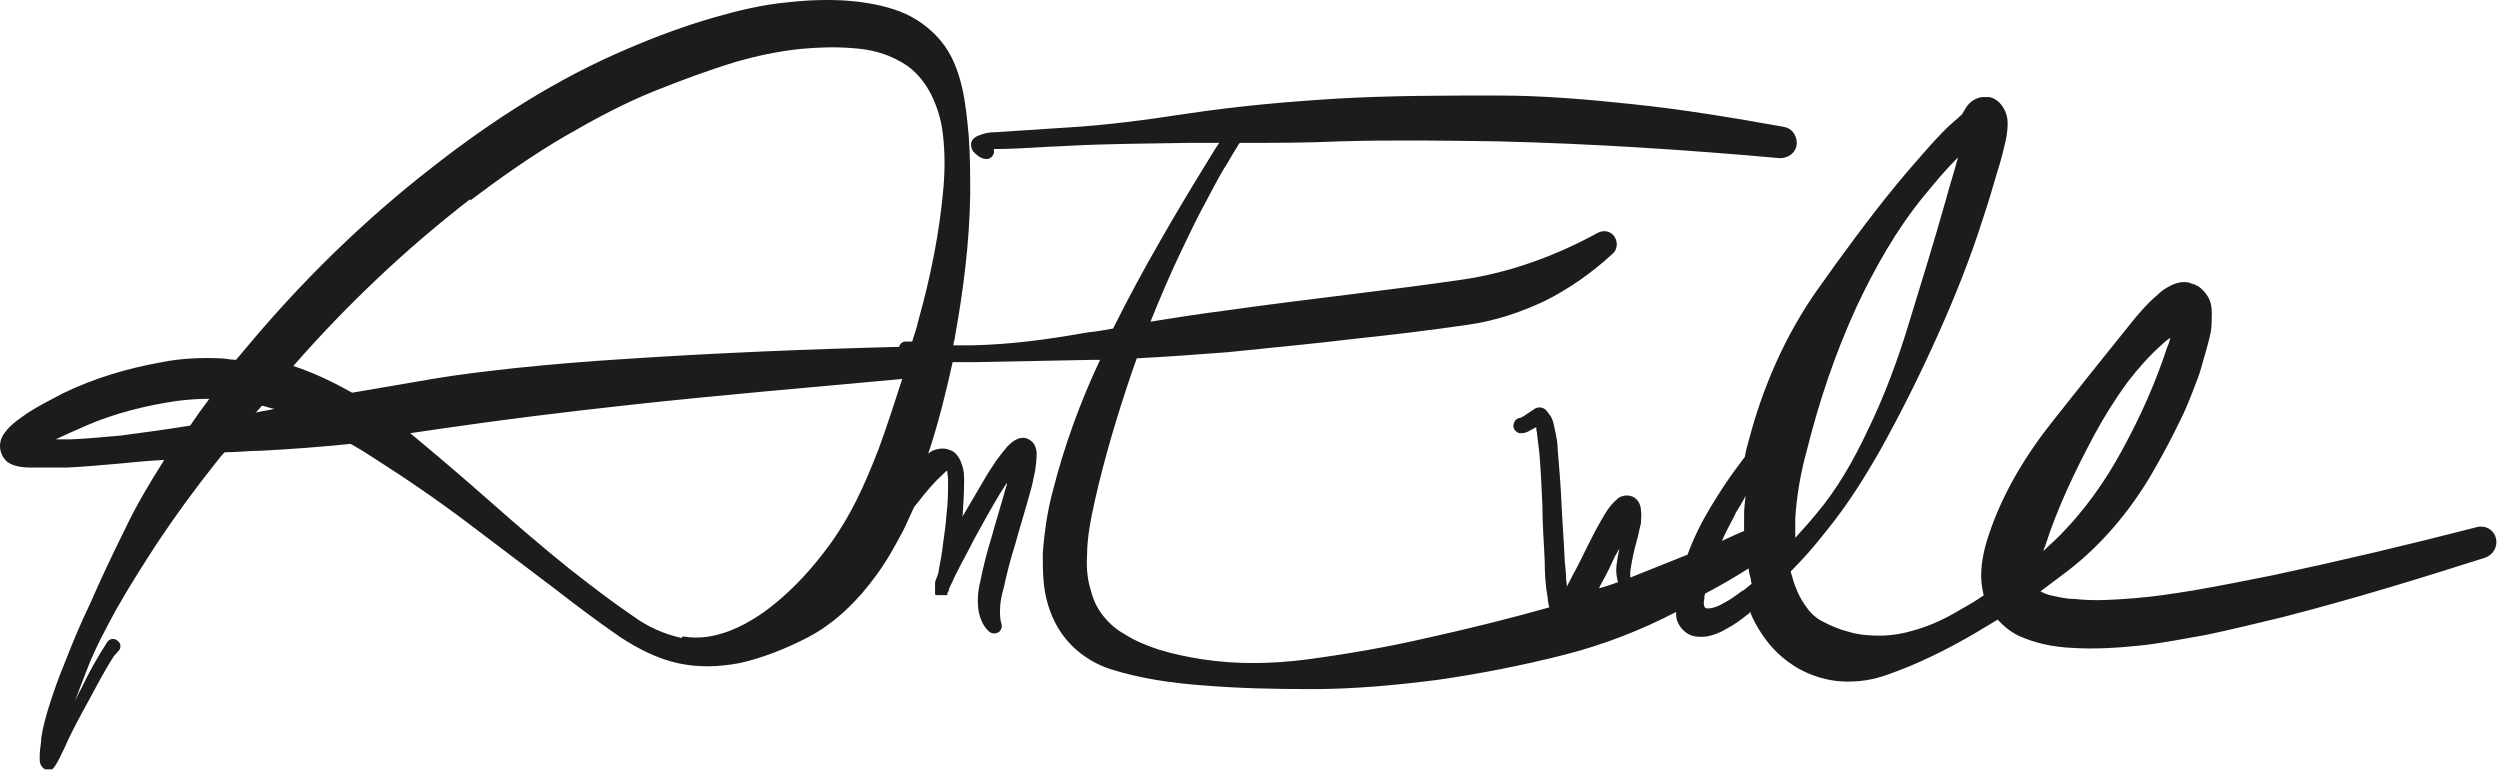 <?xml version="1.0" encoding="UTF-8"?> <svg xmlns="http://www.w3.org/2000/svg" width="414" height="128" viewBox="0 0 414 128" fill="none"><path d="M19.735 107.665C20.115 107.159 19.988 106.4 19.356 106.02C18.85 105.641 18.091 105.767 17.711 106.4C16.067 108.93 14.675 111.46 13.41 114.117C13.03 114.749 12.777 115.382 12.398 116.141C13.157 114.117 13.916 112.093 14.675 110.195C15.94 107.032 17.585 103.996 19.229 100.96C21.38 97.164 23.784 93.369 26.187 89.7C29.224 85.146 32.386 80.845 35.802 76.543C36.308 75.911 36.688 75.405 37.194 74.899C39.218 74.899 41.116 74.646 43.14 74.646C48.074 74.393 53.134 74.013 58.068 73.507C59.206 74.14 60.471 74.899 61.61 75.658C67.177 79.2 72.743 82.995 78.056 87.044C82.737 90.586 87.418 94.128 92.099 97.671C95.515 100.327 99.057 102.984 102.726 105.514C105.635 107.412 108.798 109.056 112.214 109.815C115.63 110.574 119.045 110.448 122.461 109.815C126.383 108.93 130.178 107.412 133.847 105.514C138.401 103.11 142.197 99.315 145.106 95.267C146.878 92.863 148.269 90.333 149.661 87.676C150.293 86.411 150.799 85.146 151.432 83.881C151.685 83.628 151.811 83.375 152.064 83.122C153.33 81.477 154.595 79.959 156.113 78.567C156.366 78.314 156.619 78.061 156.872 77.935C156.872 78.441 156.998 78.947 156.998 79.453C156.998 81.351 156.998 83.248 156.745 85.146C156.619 86.917 156.366 88.688 156.113 90.459C155.986 91.725 155.733 92.99 155.48 94.255C155.48 94.634 155.354 95.014 155.227 95.393C155.101 95.646 154.974 96.026 154.848 96.405C154.848 96.532 154.848 96.658 154.848 96.785C154.848 96.911 154.848 97.038 154.848 97.164C154.848 97.164 154.848 97.291 154.848 97.417C154.848 97.417 154.848 97.417 154.848 97.544C154.848 97.544 154.848 97.544 154.848 97.671C154.848 97.671 154.848 97.671 154.848 97.797C154.848 97.797 154.848 97.797 154.848 97.924C154.848 97.924 154.848 97.924 154.848 98.05C154.848 98.05 154.848 98.05 154.848 98.177C154.848 98.177 154.848 98.177 154.848 98.303C154.848 98.303 154.848 98.303 154.848 98.43C154.848 98.43 154.848 98.43 154.974 98.556C154.974 98.556 154.974 98.556 155.101 98.556C155.101 98.556 155.101 98.556 155.227 98.556C155.227 98.556 155.227 98.556 155.354 98.556C155.354 98.556 155.48 98.556 155.607 98.556C155.607 98.556 155.733 98.556 155.86 98.556C155.86 98.556 155.86 98.556 155.986 98.556C155.986 98.556 155.986 98.556 156.113 98.556C156.113 98.556 156.113 98.556 156.239 98.556C156.239 98.556 156.239 98.556 156.366 98.556C156.366 98.556 156.366 98.556 156.492 98.556C156.492 98.556 156.492 98.556 156.619 98.556C156.619 98.556 156.619 98.556 156.745 98.556C156.745 98.556 156.745 98.556 156.872 98.556C156.872 98.556 156.872 98.556 156.872 98.43C156.872 98.177 156.998 98.05 157.125 97.797C157.125 97.544 157.251 97.291 157.378 97.038C157.631 96.532 157.884 96.026 158.137 95.393C159.149 93.369 160.288 91.345 161.3 89.321C162.691 86.791 164.083 84.26 165.601 81.73C165.98 81.098 166.36 80.592 166.74 79.959C166.74 80.212 166.74 80.465 166.613 80.592C165.854 83.375 164.968 86.158 164.209 88.941C163.45 91.345 162.818 93.875 162.312 96.405C161.932 97.924 161.806 99.568 162.059 101.213C162.312 102.478 162.818 103.743 163.83 104.628C164.336 105.008 165.095 105.008 165.601 104.502C165.854 104.122 165.98 103.743 165.854 103.363C165.601 102.604 165.601 101.845 165.601 101.086C165.601 99.821 165.854 98.556 166.233 97.291C166.74 94.887 167.372 92.484 168.131 90.08C168.89 87.297 169.776 84.513 170.535 81.73C170.914 80.465 171.167 79.2 171.42 77.935C171.547 77.049 171.673 76.037 171.673 75.152C171.673 74.646 171.547 74.14 171.294 73.634C170.914 73.001 170.155 72.495 169.396 72.495C168.384 72.495 167.499 73.254 166.866 73.887C166.233 74.646 165.601 75.405 164.968 76.29C164.209 77.429 163.45 78.567 162.818 79.706C161.679 81.604 160.541 83.628 159.402 85.525C159.528 83.628 159.655 81.604 159.655 79.706C159.655 78.82 159.655 77.808 159.275 76.923C159.022 76.037 158.516 75.152 157.631 74.646C157.504 74.646 157.378 74.519 157.251 74.519C156.492 74.14 155.48 74.266 154.721 74.519C154.342 74.646 153.962 74.899 153.709 75.152C155.354 70.218 156.619 65.157 157.757 59.971C159.022 59.971 160.288 59.971 161.426 59.971C168.005 59.844 174.457 59.718 181.035 59.591C181.415 59.591 181.794 59.591 182.174 59.591C178.884 66.549 176.228 73.887 174.33 81.351C173.445 84.64 172.938 88.182 172.685 91.598C172.685 94.508 172.685 97.417 173.571 100.201C174.33 102.731 175.595 105.008 177.493 106.906C179.264 108.677 181.541 110.068 183.945 110.827C188.752 112.346 193.939 113.105 198.999 113.484C205.072 113.99 211.144 114.117 217.217 114.117C224.175 114.117 231.006 113.484 237.964 112.599C245.049 111.586 252.133 110.195 259.091 108.424C265.543 106.779 271.742 104.375 277.562 101.339C277.562 101.845 277.562 102.478 277.815 102.984C278.194 103.869 278.827 104.628 279.839 105.135C280.725 105.514 281.863 105.514 282.749 105.388C283.887 105.135 284.899 104.755 285.911 104.122C287.177 103.49 288.315 102.604 289.454 101.719C289.58 101.719 289.707 101.466 289.833 101.339C290.339 102.731 291.098 103.996 291.857 105.135C293.376 107.412 295.4 109.309 297.803 110.701C300.081 111.966 302.611 112.725 305.141 112.852C307.671 112.978 310.201 112.599 312.605 111.713C317.665 109.942 322.473 107.538 327.027 104.881C328.292 104.122 329.557 103.363 330.822 102.604C331.834 103.743 332.973 104.628 334.238 105.261C337.021 106.526 340.057 107.159 343.094 107.285C346.889 107.538 350.684 107.285 354.353 106.906C358.022 106.526 361.691 105.767 365.359 105.135C369.534 104.249 373.709 103.237 377.884 102.225C389.27 99.315 400.403 95.899 411.535 92.357C412.927 91.851 413.686 90.459 413.306 89.068C412.927 87.676 411.535 86.917 410.144 87.297C398.884 90.206 387.625 92.863 376.366 95.267C371.938 96.152 367.51 97.038 363.082 97.797C359.92 98.303 356.757 98.809 353.468 99.062C350.178 99.315 346.889 99.568 343.6 99.189C342.335 99.189 341.196 98.936 340.058 98.683C339.298 98.556 338.539 98.303 337.907 97.924C339.425 96.785 340.943 95.646 342.461 94.508C348.028 90.206 352.582 84.766 356.124 78.82C357.895 75.784 359.54 72.748 361.058 69.585C361.817 68.067 362.45 66.549 363.082 64.904C363.588 63.513 364.221 62.121 364.6 60.603C364.98 59.338 365.359 57.947 365.739 56.555C365.992 55.543 366.245 54.531 366.245 53.519C366.245 52.507 366.371 51.368 366.118 50.356C365.865 49.217 365.106 48.205 364.094 47.446C363.841 47.32 363.588 47.193 363.335 47.067C363.082 47.067 362.829 46.94 362.576 46.814C361.438 46.561 360.426 46.814 359.413 47.32C358.654 47.699 357.895 48.205 357.263 48.838C355.492 50.356 353.974 52.127 352.582 53.898C348.407 59.085 344.232 64.272 340.058 69.585C335.503 75.278 331.581 81.73 329.304 88.688C328.292 91.725 327.66 95.014 328.419 98.177C328.419 98.303 328.419 98.43 328.545 98.556C327.28 99.442 326.015 100.201 324.623 100.96C322.346 102.351 319.943 103.49 317.412 104.249C315.388 104.881 313.364 105.261 311.34 105.261C309.569 105.261 307.798 105.135 306.153 104.628C304.635 104.249 303.117 103.616 301.725 102.857C300.46 102.225 299.574 101.213 298.815 100.074C297.677 98.43 297.044 96.532 296.538 94.634C298.562 92.61 300.46 90.459 302.231 88.182C305.773 83.881 308.81 79.074 311.593 74.14C314.882 68.194 317.918 62.121 320.702 55.922C323.611 49.47 326.268 42.892 328.419 36.06C329.304 33.404 330.063 30.873 330.822 28.217C331.328 26.699 331.708 25.18 332.087 23.536C332.34 22.524 332.467 21.385 332.467 20.373C332.467 19.741 332.34 19.108 332.087 18.476C331.581 17.337 330.696 16.325 329.431 16.072C329.051 16.072 328.672 16.072 328.292 16.072C327.154 16.198 326.268 16.831 325.635 17.716C325.382 18.096 325.129 18.602 324.876 18.982C324.497 19.235 324.244 19.614 323.864 19.867C322.346 21.132 320.955 22.65 319.689 24.042C317.792 26.193 315.894 28.343 314.123 30.494C309.442 36.187 305.014 42.259 300.713 48.332C295.526 55.796 291.857 64.272 289.58 73.001C289.327 73.887 289.074 74.772 288.948 75.658C288.568 76.164 288.189 76.67 287.809 77.176C286.164 79.327 284.646 81.73 283.255 84.007C281.737 86.538 280.472 89.068 279.459 91.851C276.297 93.116 273.134 94.381 269.971 95.646C269.971 95.267 269.971 95.014 269.971 94.634C270.224 92.863 270.604 91.092 271.11 89.321C271.363 88.435 271.489 87.55 271.742 86.664C271.742 85.905 271.869 85.272 271.742 84.513C271.742 83.628 271.236 82.616 270.351 82.236C269.718 81.983 269.086 81.983 268.453 82.236C268.074 82.363 267.821 82.616 267.568 82.869C266.556 83.754 265.796 85.019 265.164 86.158C264.278 87.676 263.519 89.194 262.76 90.712C262.001 92.231 261.242 93.875 260.357 95.393C260.104 96.026 259.724 96.532 259.471 97.164C259.471 96.658 259.344 96.152 259.344 95.646C259.344 94.508 259.091 93.369 259.091 92.231C258.965 89.321 258.712 86.285 258.585 83.375C258.459 80.339 258.206 77.429 257.953 74.393C257.953 73.254 257.7 72.115 257.447 70.977C257.32 70.344 257.194 69.585 256.814 68.953C256.561 68.573 256.308 68.32 256.055 67.941C255.549 67.435 254.79 67.308 254.158 67.688C253.778 67.941 253.399 68.194 253.019 68.447C252.766 68.573 252.513 68.826 252.26 68.953C252.133 68.953 251.88 69.206 251.754 69.206C251.121 69.206 250.615 69.838 250.615 70.597C250.615 71.103 251.121 71.609 251.627 71.736C252.133 71.736 252.513 71.736 253.019 71.483C253.525 71.23 253.905 70.977 254.411 70.724C254.411 70.724 254.411 70.85 254.411 70.977C254.411 71.23 254.537 71.609 254.537 71.862C254.664 72.875 254.79 73.887 254.917 75.025C255.17 77.935 255.296 80.971 255.423 83.881C255.423 86.917 255.676 89.827 255.802 92.863C255.802 94.887 255.929 97.038 256.308 99.062C256.308 99.568 256.435 100.074 256.561 100.58C249.856 102.478 243.151 104.122 236.32 105.641C229.741 107.159 223.163 108.297 216.584 109.183C210.765 109.942 204.945 110.068 199.126 109.183C196.722 108.803 194.192 108.297 191.788 107.538C189.891 106.906 187.993 106.147 186.222 105.008C184.83 104.249 183.692 103.237 182.68 101.972C181.668 100.707 181.035 99.315 180.656 97.797C180.023 95.899 179.896 93.749 180.023 91.851C180.023 88.941 180.656 85.905 181.288 82.995C182.933 75.658 185.083 68.573 187.487 61.489C187.74 60.73 187.993 60.097 188.246 59.338C193.307 59.085 198.24 58.706 203.301 58.326C210.512 57.567 217.596 56.934 224.807 56.049C230.88 55.416 237.079 54.657 243.151 53.772C247.579 53.139 251.754 51.748 255.802 49.85C259.85 47.826 263.646 45.169 267.062 42.006C267.947 41.247 267.947 39.856 267.188 38.97C266.555 38.211 265.417 38.084 264.531 38.59C257.573 42.386 249.983 45.169 242.139 46.308C236.067 47.193 229.994 47.952 223.922 48.711C216.711 49.597 209.626 50.482 202.415 51.495C198.493 52.001 194.445 52.633 190.523 53.266C192.168 49.217 193.813 45.295 195.71 41.374C196.975 38.717 198.24 36.06 199.632 33.53C200.644 31.633 201.53 29.861 202.668 27.964C203.427 26.825 204.06 25.56 204.819 24.422C204.945 24.168 205.072 23.915 205.325 23.662C210.891 23.662 216.331 23.662 221.898 23.409C230.627 23.156 239.356 23.283 248.085 23.409C263.646 23.789 279.206 24.801 294.767 26.193C296.159 26.193 297.424 25.307 297.55 23.789C297.55 22.397 296.791 21.259 295.4 21.006C286.924 19.488 278.574 18.096 269.971 17.21C262.76 16.451 255.423 15.819 248.085 15.819C239.229 15.819 230.374 15.819 221.518 16.325C213.168 16.831 204.692 17.59 196.343 18.855C189.764 19.867 183.059 20.753 176.481 21.132C172.559 21.385 168.764 21.638 164.842 21.891C163.956 21.891 163.071 22.018 162.185 22.397C161.806 22.524 161.3 22.777 161.047 23.156C160.667 23.662 160.794 24.422 161.047 24.927C161.679 25.687 162.565 26.446 163.577 26.319C164.209 26.193 164.715 25.56 164.589 24.927C164.589 24.927 164.589 24.801 164.589 24.674C164.589 24.674 164.842 24.674 164.968 24.674C168.89 24.674 172.685 24.295 176.607 24.168C183.312 23.789 190.017 23.789 196.722 23.662C198.493 23.662 200.138 23.662 201.909 23.662C201.277 24.548 200.771 25.433 200.138 26.446C197.481 30.747 194.825 35.175 192.294 39.603C189.511 44.41 186.855 49.344 184.324 54.404C182.933 54.657 181.541 54.91 180.15 55.037C173.824 56.175 167.372 57.061 160.92 57.187C159.908 57.187 158.896 57.187 157.884 57.187C157.884 56.681 158.137 56.175 158.137 55.796C159.528 48.079 160.541 40.235 160.667 32.265C160.667 28.976 160.667 25.687 160.414 22.397C160.161 19.741 159.908 16.957 159.275 14.301C158.643 11.644 157.631 8.987 155.86 6.837C154.089 4.686 151.685 2.915 149.028 1.903C146.371 0.891 143.462 0.385 140.552 0.132C137.136 -0.121 133.847 0.005 130.431 0.385C126.256 0.764 122.082 1.776 118.16 2.915C113.352 4.306 108.545 6.078 103.864 8.102C92.225 13.036 81.599 19.867 71.731 27.584C60.471 36.313 50.224 46.308 41.116 57.187C40.483 57.947 39.724 58.832 39.091 59.591C38.206 59.591 37.32 59.338 36.435 59.338C33.272 59.212 29.983 59.338 26.82 59.971C21.127 60.983 15.561 62.627 10.374 65.157C8.476 66.17 6.452 67.182 4.681 68.32C3.416 69.206 2.024 70.091 1.012 71.356C0.38 72.115 -1.52588e-05 72.875 -1.52588e-05 73.887C-1.52588e-05 74.899 0.506 75.911 1.265 76.543C2.404 77.302 3.922 77.429 5.187 77.429C7.085 77.429 8.982 77.429 11.006 77.429C13.79 77.302 16.573 77.049 19.482 76.796C22.013 76.543 24.669 76.29 27.2 76.164C24.796 79.959 22.519 83.754 20.621 87.803C18.597 91.851 16.699 95.899 14.928 99.948C13.41 103.11 12.018 106.4 10.753 109.689C9.741 112.093 8.856 114.623 8.097 117.026C7.591 118.671 7.085 120.442 6.832 122.213C6.832 123.099 6.578 124.111 6.578 124.997C6.578 125.25 6.578 125.629 6.578 125.882C6.578 126.515 6.958 127.147 7.464 127.4H7.717C7.717 127.4 7.717 127.4 7.844 127.4C7.844 127.4 7.97 127.4 8.097 127.4C8.097 127.4 8.223 127.4 8.35 127.4H8.729C8.729 127.316 8.729 127.274 8.729 127.274C9.109 127.021 9.362 126.388 9.615 126.009C9.994 125.376 10.247 124.617 10.627 123.984C11.765 121.328 13.157 118.798 14.549 116.267C15.94 113.737 17.205 111.207 18.85 108.677L19.735 107.665ZM358.148 56.934C358.528 56.555 358.907 56.302 359.413 55.922C359.287 56.428 359.16 56.934 358.907 57.44C357.01 63.26 354.48 68.953 351.57 74.266C348.66 79.706 344.991 84.893 340.437 89.321C339.804 89.953 339.045 90.586 338.413 91.219C338.413 90.966 338.539 90.712 338.666 90.459C340.69 84.134 343.6 78.061 346.762 72.115C348.407 69.079 350.305 66.043 352.329 63.26C354.1 60.983 355.998 58.832 358.148 56.934ZM267.568 91.978C267.694 91.598 267.947 91.219 268.2 90.839C267.947 91.725 267.821 92.737 267.694 93.622C267.568 94.634 267.694 95.52 267.947 96.405C266.935 96.785 265.796 97.164 264.784 97.417C264.911 97.164 265.037 96.911 265.164 96.658C266.049 95.14 266.809 93.496 267.568 91.851V91.978ZM287.303 85.146C287.936 84.134 288.568 83.122 289.074 82.11C288.948 83.122 288.821 84.26 288.821 85.272C288.821 86.158 288.821 87.044 288.821 87.929C287.556 88.435 286.291 89.068 285.152 89.574C285.785 88.056 286.671 86.538 287.43 85.019L287.303 85.146ZM288.568 97.797C287.556 98.556 286.544 99.315 285.532 99.821C284.899 100.201 284.14 100.58 283.381 100.707C283.128 100.707 282.749 100.833 282.496 100.707C282.496 100.707 282.369 100.707 282.243 100.454C282.116 100.074 282.116 99.568 282.243 99.189C282.243 98.936 282.243 98.556 282.369 98.303C284.773 97.038 287.177 95.646 289.58 94.128C289.58 94.761 289.833 95.393 289.96 96.026C289.96 96.279 289.96 96.405 290.086 96.658C289.58 97.038 289.201 97.417 288.695 97.797H288.568ZM323.991 26.319C323.991 26.319 324.117 26.193 324.244 26.066C323.611 28.47 322.852 30.747 322.22 33.151C320.322 39.856 318.298 46.434 316.274 53.013C314.376 59.338 312.099 65.537 309.189 71.483C306.912 76.29 304.255 80.971 300.84 85.019C299.701 86.411 298.562 87.676 297.297 89.068C297.297 87.929 297.297 86.791 297.297 85.779C297.55 81.983 298.183 78.314 299.195 74.646C301.219 66.549 303.876 58.579 307.418 50.862C310.454 44.41 313.997 38.084 318.551 32.518C320.322 30.367 322.093 28.217 323.991 26.319ZM42.254 68.447C42.634 68.067 43.013 67.561 43.393 67.182C44.025 67.308 44.658 67.561 45.29 67.688C45.29 67.688 45.417 67.688 45.543 67.688C44.531 67.941 43.393 68.067 42.381 68.32L42.254 68.447ZM112.846 105.641C109.937 105.008 107.154 103.743 104.75 101.972C101.208 99.568 97.792 96.911 94.376 94.255C89.822 90.586 85.394 86.791 80.966 82.869C76.665 79.074 72.363 75.405 67.936 71.736C69.707 71.483 71.351 71.23 73.123 70.977C83.496 69.459 93.87 68.194 104.244 67.055C119.298 65.41 134.353 64.145 149.408 62.754C148.143 66.676 146.878 70.597 145.486 74.393C144.347 77.302 143.209 80.086 141.817 82.869C140.679 85.146 139.413 87.297 138.022 89.321C135.618 92.737 132.835 96.026 129.672 98.809C127.142 101.086 124.232 103.11 121.07 104.375C118.539 105.388 115.756 105.894 113.099 105.388L112.846 105.641ZM77.93 33.151C82.99 29.355 88.177 25.687 93.617 22.524C98.424 19.741 103.358 17.084 108.419 15.06C112.846 13.289 117.274 11.644 121.829 10.252C125.371 9.24 128.913 8.481 132.582 8.102C135.365 7.849 138.275 7.722 141.185 7.975C143.209 8.102 145.233 8.481 147.131 9.24C148.649 9.873 150.04 10.632 151.179 11.644C152.444 12.783 153.456 14.174 154.215 15.692C155.227 17.716 155.86 19.867 156.113 22.018C156.492 25.054 156.492 28.09 156.239 31C155.607 38.464 154.089 45.928 152.064 53.139C151.811 54.278 151.432 55.416 151.052 56.555C150.673 56.555 150.293 56.555 150.04 56.555C149.408 56.555 149.028 56.934 148.902 57.44C133.721 57.82 118.413 58.453 103.232 59.465C97.159 59.844 91.087 60.35 85.014 60.983C80.587 61.489 76.032 61.995 71.604 62.754C67.177 63.513 62.749 64.272 58.321 65.031C55.158 63.26 51.995 61.742 48.58 60.603C57.435 50.482 67.177 41.247 77.803 33.024L77.93 33.151ZM11.892 72.748C11.006 72.748 10.121 72.748 9.235 72.748C10.88 71.989 12.524 71.23 14.296 70.471C18.976 68.447 24.037 67.182 29.097 66.423C30.995 66.17 32.766 66.043 34.664 66.043C33.525 67.561 32.513 68.953 31.501 70.471C27.706 71.103 23.91 71.609 20.115 72.115C17.332 72.369 14.675 72.622 11.892 72.748Z" fill="#1C1C1C"></path></svg> 